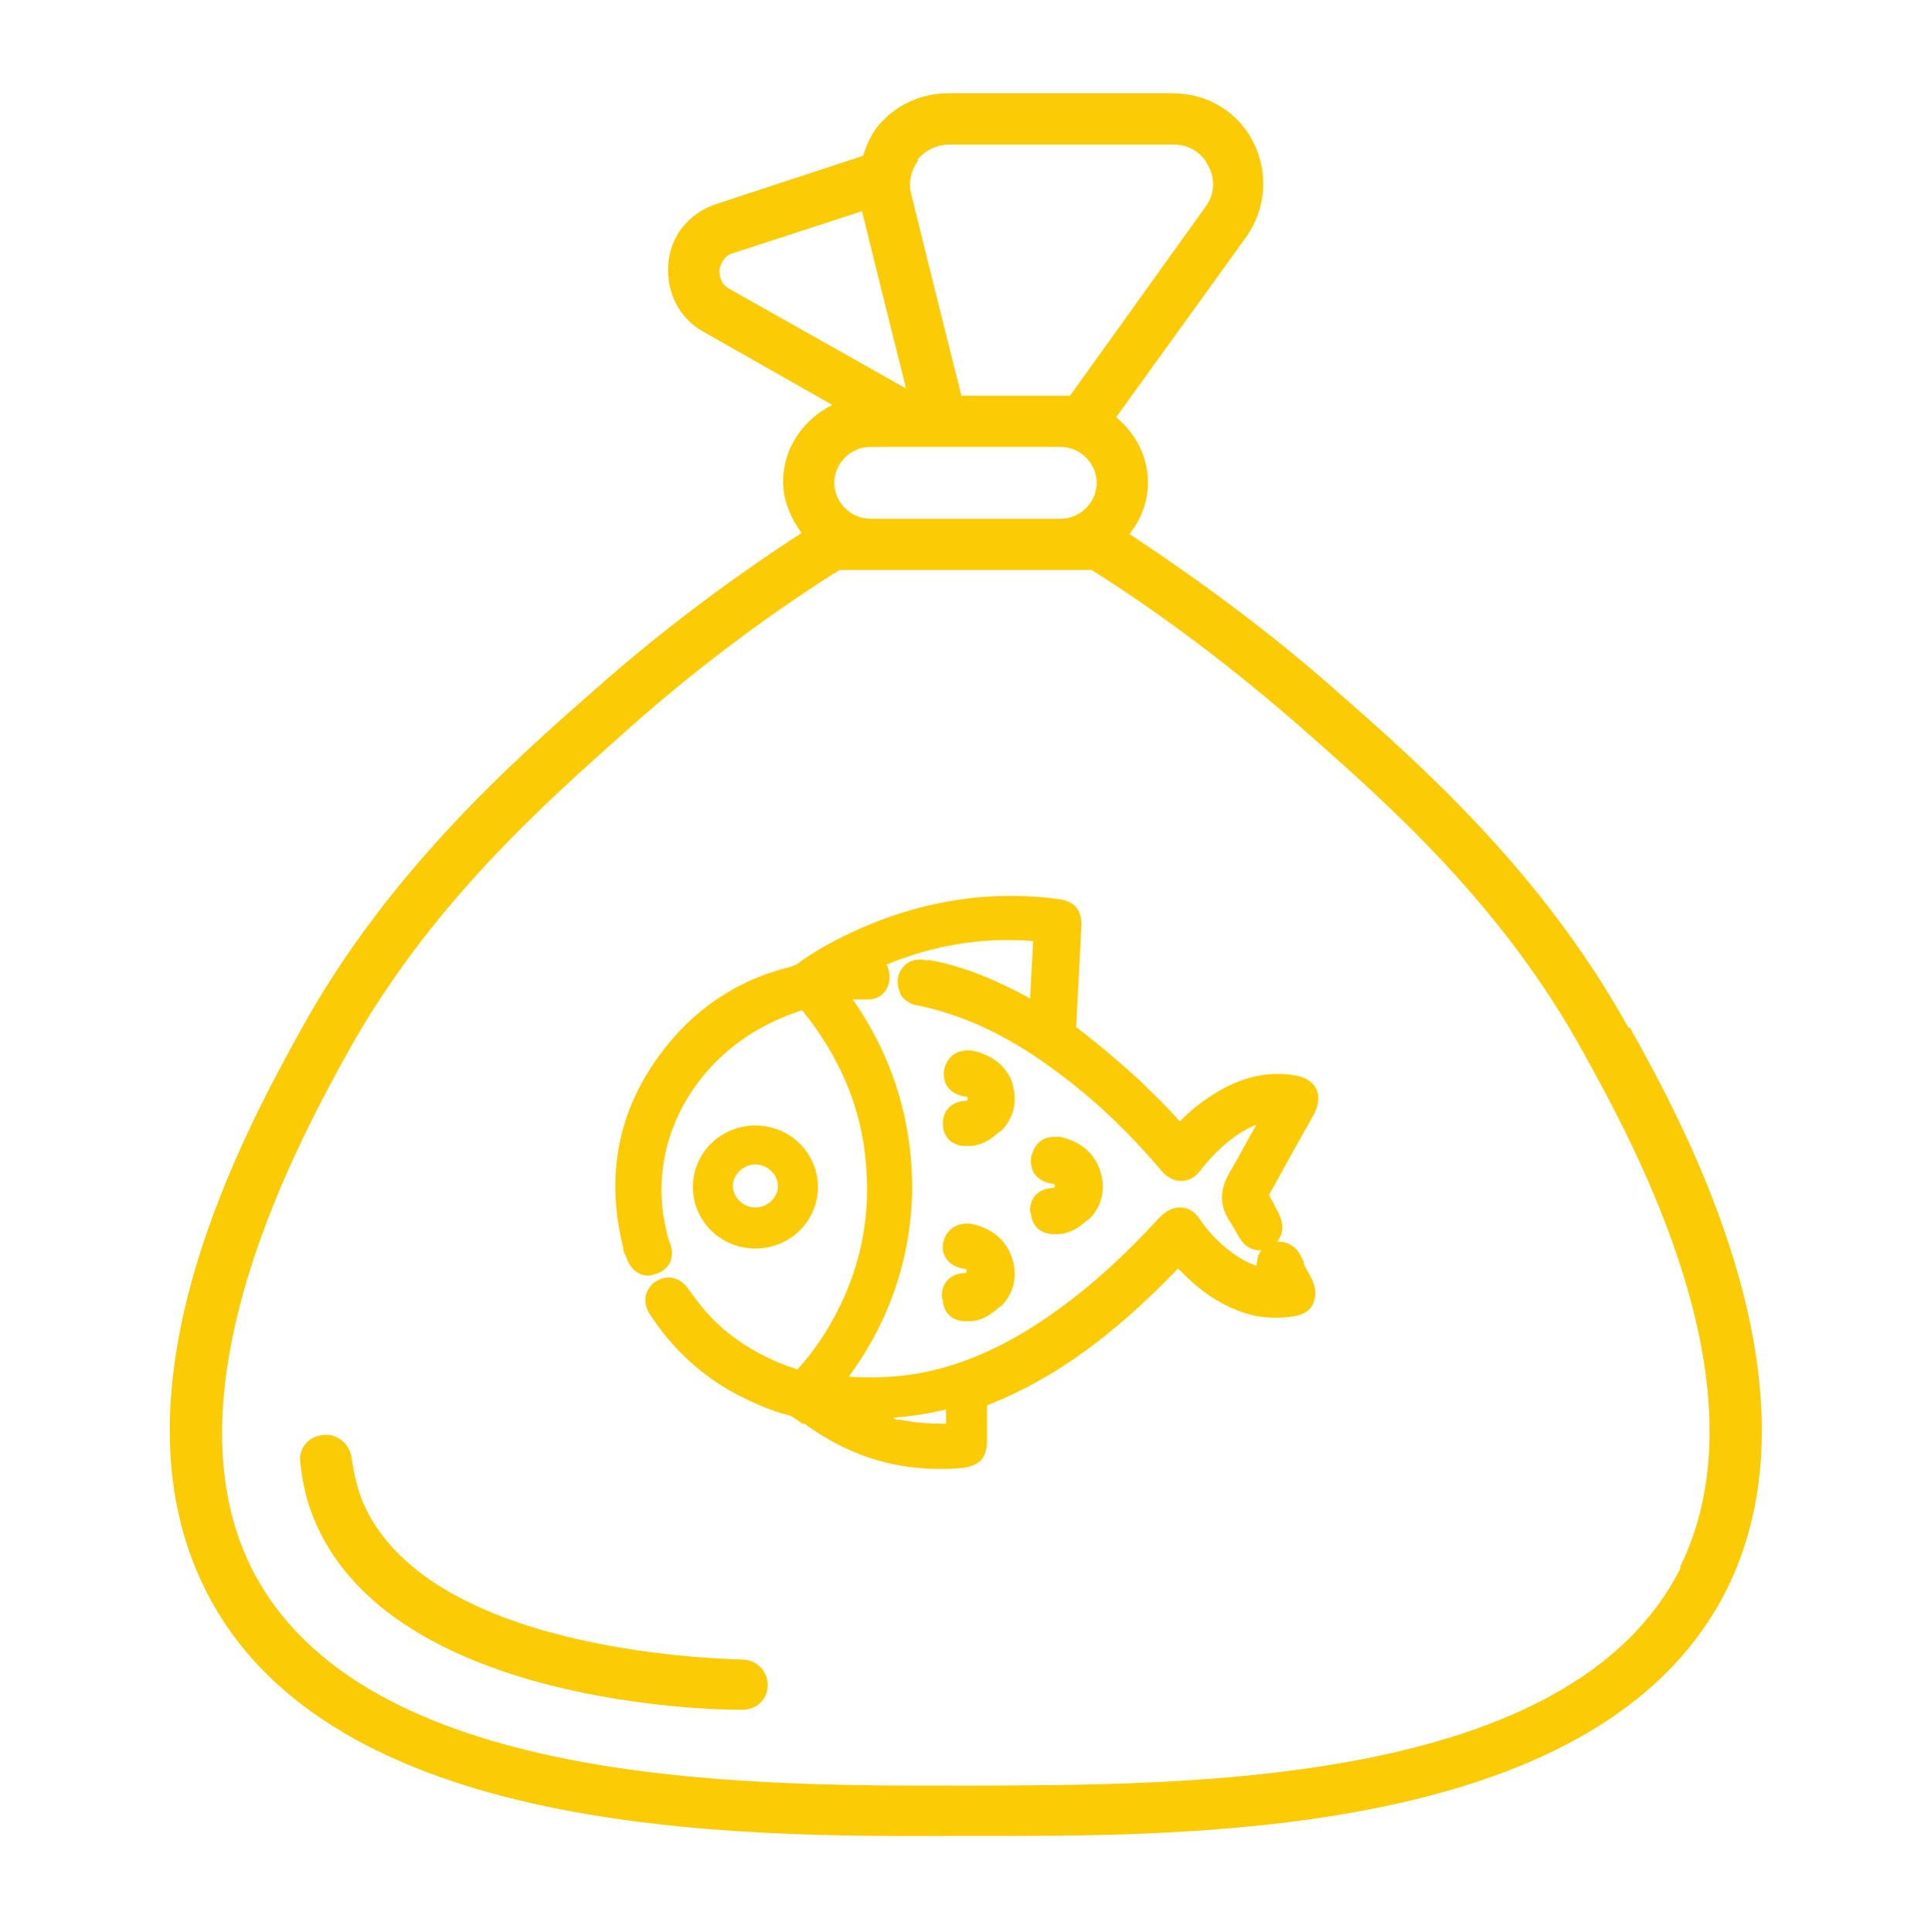 <?xml version="1.0" encoding="UTF-8"?><svg id="Camada_1" xmlns="http://www.w3.org/2000/svg" viewBox="0 0 18.84 18.85"><path d="M7.37,12.18c.34,0,.61-.27.61-.6s-.27-.6-.61-.6-.61.27-.61.6.27.6.61.6ZM7.37,11.36c.12,0,.22.1.22.21s-.1.21-.22.21-.22-.1-.22-.21.1-.21.22-.21Z" style="fill:#fbcb05;"/><path d="M12.72,12.31l-.03-.06c-.06-.12-.19-.17-.3-.11-.08.03-.11.09-.12.13,0,.02-.01.05-.01.08-.05-.02-.1-.04-.15-.07-.15-.09-.29-.22-.4-.38-.05-.08-.12-.12-.19-.12h-.01c-.07,0-.13.03-.2.1-.42.46-.83.81-1.26,1.08-.45.28-.9.44-1.35.47-.14.01-.28.01-.42,0,.4-.54.61-1.16.62-1.83,0-.67-.19-1.29-.58-1.85.02,0,.04,0,.06,0,.03,0,.06,0,.09,0,.13,0,.21-.1.21-.22,0-.04-.01-.08-.03-.12.46-.19.94-.27,1.43-.23-.01.18-.02.37-.03.56-.33-.18-.64-.31-.96-.37,0,0-.03-.01-.04,0-.22-.05-.28.12-.29.17-.01.08.02.14.03.17.04.05.09.09.17.1.09.02.18.04.3.08.34.11.68.29,1.03.55.37.27.71.59,1.05.99.07.08.14.09.19.09.05,0,.12-.02.18-.1.11-.14.22-.25.35-.34.07-.05.13-.08.2-.11-.1.17-.18.33-.27.48-.09.16-.09.31,0,.45.02.03.04.07.06.1.01.02.03.05.04.07.07.12.19.16.3.1.11-.06.15-.18.1-.3-.02-.05-.05-.1-.08-.16l-.03-.05c.09-.16.17-.31.26-.47l.18-.32h0s.08-.14.02-.25-.17-.12-.21-.13c-.31-.05-.6.04-.9.26-.07.05-.14.11-.22.19-.11-.13-.25-.26-.39-.4-.21-.19-.41-.36-.62-.52l.05-.97c.01-.17-.06-.26-.23-.28-.68-.09-1.36.02-2.02.33-.19.09-.37.19-.53.31,0,0-.03.01-.05.02-.54.13-.97.43-1.29.87-.41.56-.52,1.19-.35,1.87,0,.03.01.06.02.07.03.09.07.15.13.18.05.03.11.03.16.01.08-.02.12-.07.14-.1.03-.06.04-.13,0-.22-.03-.08-.04-.17-.06-.26-.06-.46.05-.9.34-1.29.25-.33.58-.56,1-.7.01,0,.02,0,.02,0,.37.46.58.96.62,1.51.05.59-.09,1.14-.41,1.65-.07.11-.16.23-.26.34-.25-.08-.48-.2-.68-.36-.14-.11-.26-.25-.38-.42-.08-.12-.21-.15-.32-.08-.05.03-.09.09-.1.14-.01.06,0,.12.04.18.22.34.51.61.88.8.16.08.3.14.45.18.06.01.1.05.16.09h.02c.41.3.85.44,1.31.44.07,0,.15,0,.23-.01.17-.02.24-.1.24-.27,0-.06,0-.12,0-.2,0-.04,0-.09,0-.14.64-.25,1.22-.67,1.84-1.31,0,0,.02-.02.02-.03,0,0,.01.02.02.02.24.25.48.39.75.45.13.02.25.02.37,0,.11-.02.16-.07.18-.12.02-.04.04-.11,0-.22-.03-.06-.06-.11-.09-.17ZM9.23,13.89c-.15,0-.3-.01-.45-.04h-.04s-.02-.02-.03-.02c.17-.01.35-.04.52-.08v.02s0,.08,0,.12Z" style="fill:#fbcb05;"/><path d="M9.2,12.69c0,.08.05.13.07.15.04.03.09.05.15.05,0,0,.02,0,.03,0,.11,0,.2-.05.29-.13l.04-.03c.12-.13.15-.3.09-.47-.06-.17-.2-.28-.39-.32-.15-.02-.23.06-.26.13-.03.06-.03.13,0,.19.04.07.11.11.2.12.01,0,.01,0,.01,0,0,.01,0,.03,0,.03,0,0,0,.01-.03.01-.14.01-.22.11-.21.24Z" style="fill:#fbcb05;"/><path d="M10.06,11.84c0,.06.03.11.07.15.04.03.09.05.15.05h.03c.11,0,.2-.05.29-.13l.04-.03c.12-.13.15-.3.09-.47-.06-.17-.2-.28-.39-.32-.02,0-.03,0-.05,0-.15,0-.2.11-.21.14-.03.06-.03.13,0,.2.04.07.11.11.2.12.01,0,.01,0,.01,0,0,.01,0,.03,0,.03,0,0,0,.01-.03.01-.14.01-.22.11-.21.24Z" style="fill:#fbcb05;"/><path d="M9.88,10.57c-.06-.17-.2-.28-.39-.32-.15-.02-.23.06-.26.13-.03.06-.03.13,0,.2.04.07.11.11.2.12.01,0,.01,0,.01,0,0,.01,0,.03,0,.03,0,0,0,.01-.03.01-.14.01-.22.11-.21.24,0,.06.03.11.07.15.04.03.09.05.15.05h.03c.11,0,.2-.05.29-.13l.04-.03c.12-.13.15-.3.09-.47Z" style="fill:#fbcb05;"/><path d="M15.89,10.03c-.84-1.52-2.04-2.58-2.84-3.28-.63-.56-1.32-1.07-2.03-1.54.11-.14.18-.31.18-.5,0-.26-.12-.48-.31-.64l1.27-1.76c.19-.27.22-.62.07-.92-.15-.3-.45-.48-.79-.48h-2.19c-.27,0-.53.12-.7.34-.06.08-.1.18-.13.27l-1.43.47c-.27.09-.45.31-.47.59s.11.53.35.66l1.25.71c-.28.14-.48.42-.48.75,0,.19.08.36.18.5-.71.46-1.4.98-2.03,1.54-.8.7-2,1.77-2.84,3.28-.53.96-1.94,3.5-.95,5.48,1.2,2.43,5.2,2.42,7.34,2.41h.17c.12,0,.25,0,.38,0,2.2,0,5.82-.12,6.96-2.41.98-1.98-.42-4.53-.95-5.48ZM8.14,4.71c0-.19.16-.35.35-.35h1.86c.19,0,.35.16.35.35s-.16.35-.35.35h-1.86c-.19,0-.35-.16-.35-.35ZM8.95,1.56c.07-.09.19-.15.31-.15h2.19c.15,0,.28.08.34.21.07.13.06.28-.03.4l-1.32,1.84h-1.06c-.08-.32-.26-1.03-.49-1.97-.03-.11,0-.23.07-.33ZM7.02,2.63s.02-.13.13-.16l1.26-.41c.11.45.31,1.25.43,1.73l-1.72-.97c-.1-.05-.1-.15-.1-.18ZM16.4,15.29c-1.07,2.15-4.86,2.12-6.89,2.13h-.17c-2.03,0-5.82.02-6.89-2.13-.87-1.75.5-4.22.94-5.02.8-1.44,1.92-2.43,2.73-3.15.64-.57,1.34-1.1,2.07-1.56h2.46c.73.46,1.42.99,2.07,1.56.82.72,1.94,1.71,2.73,3.15.49.89,1.81,3.27.94,5.02Z" style="fill:#fbcb05;"/><path d="M7.23,16.68h0c-.57,0-3.47-.14-4.17-1.87-.07-.17-.11-.35-.13-.54-.02-.14.08-.26.22-.27.13-.02.26.08.28.22.02.14.05.28.1.41.6,1.47,3.4,1.55,3.71,1.56.14,0,.25.11.25.25,0,.14-.11.24-.25.24Z" style="fill:#fbcb05;"/></svg>